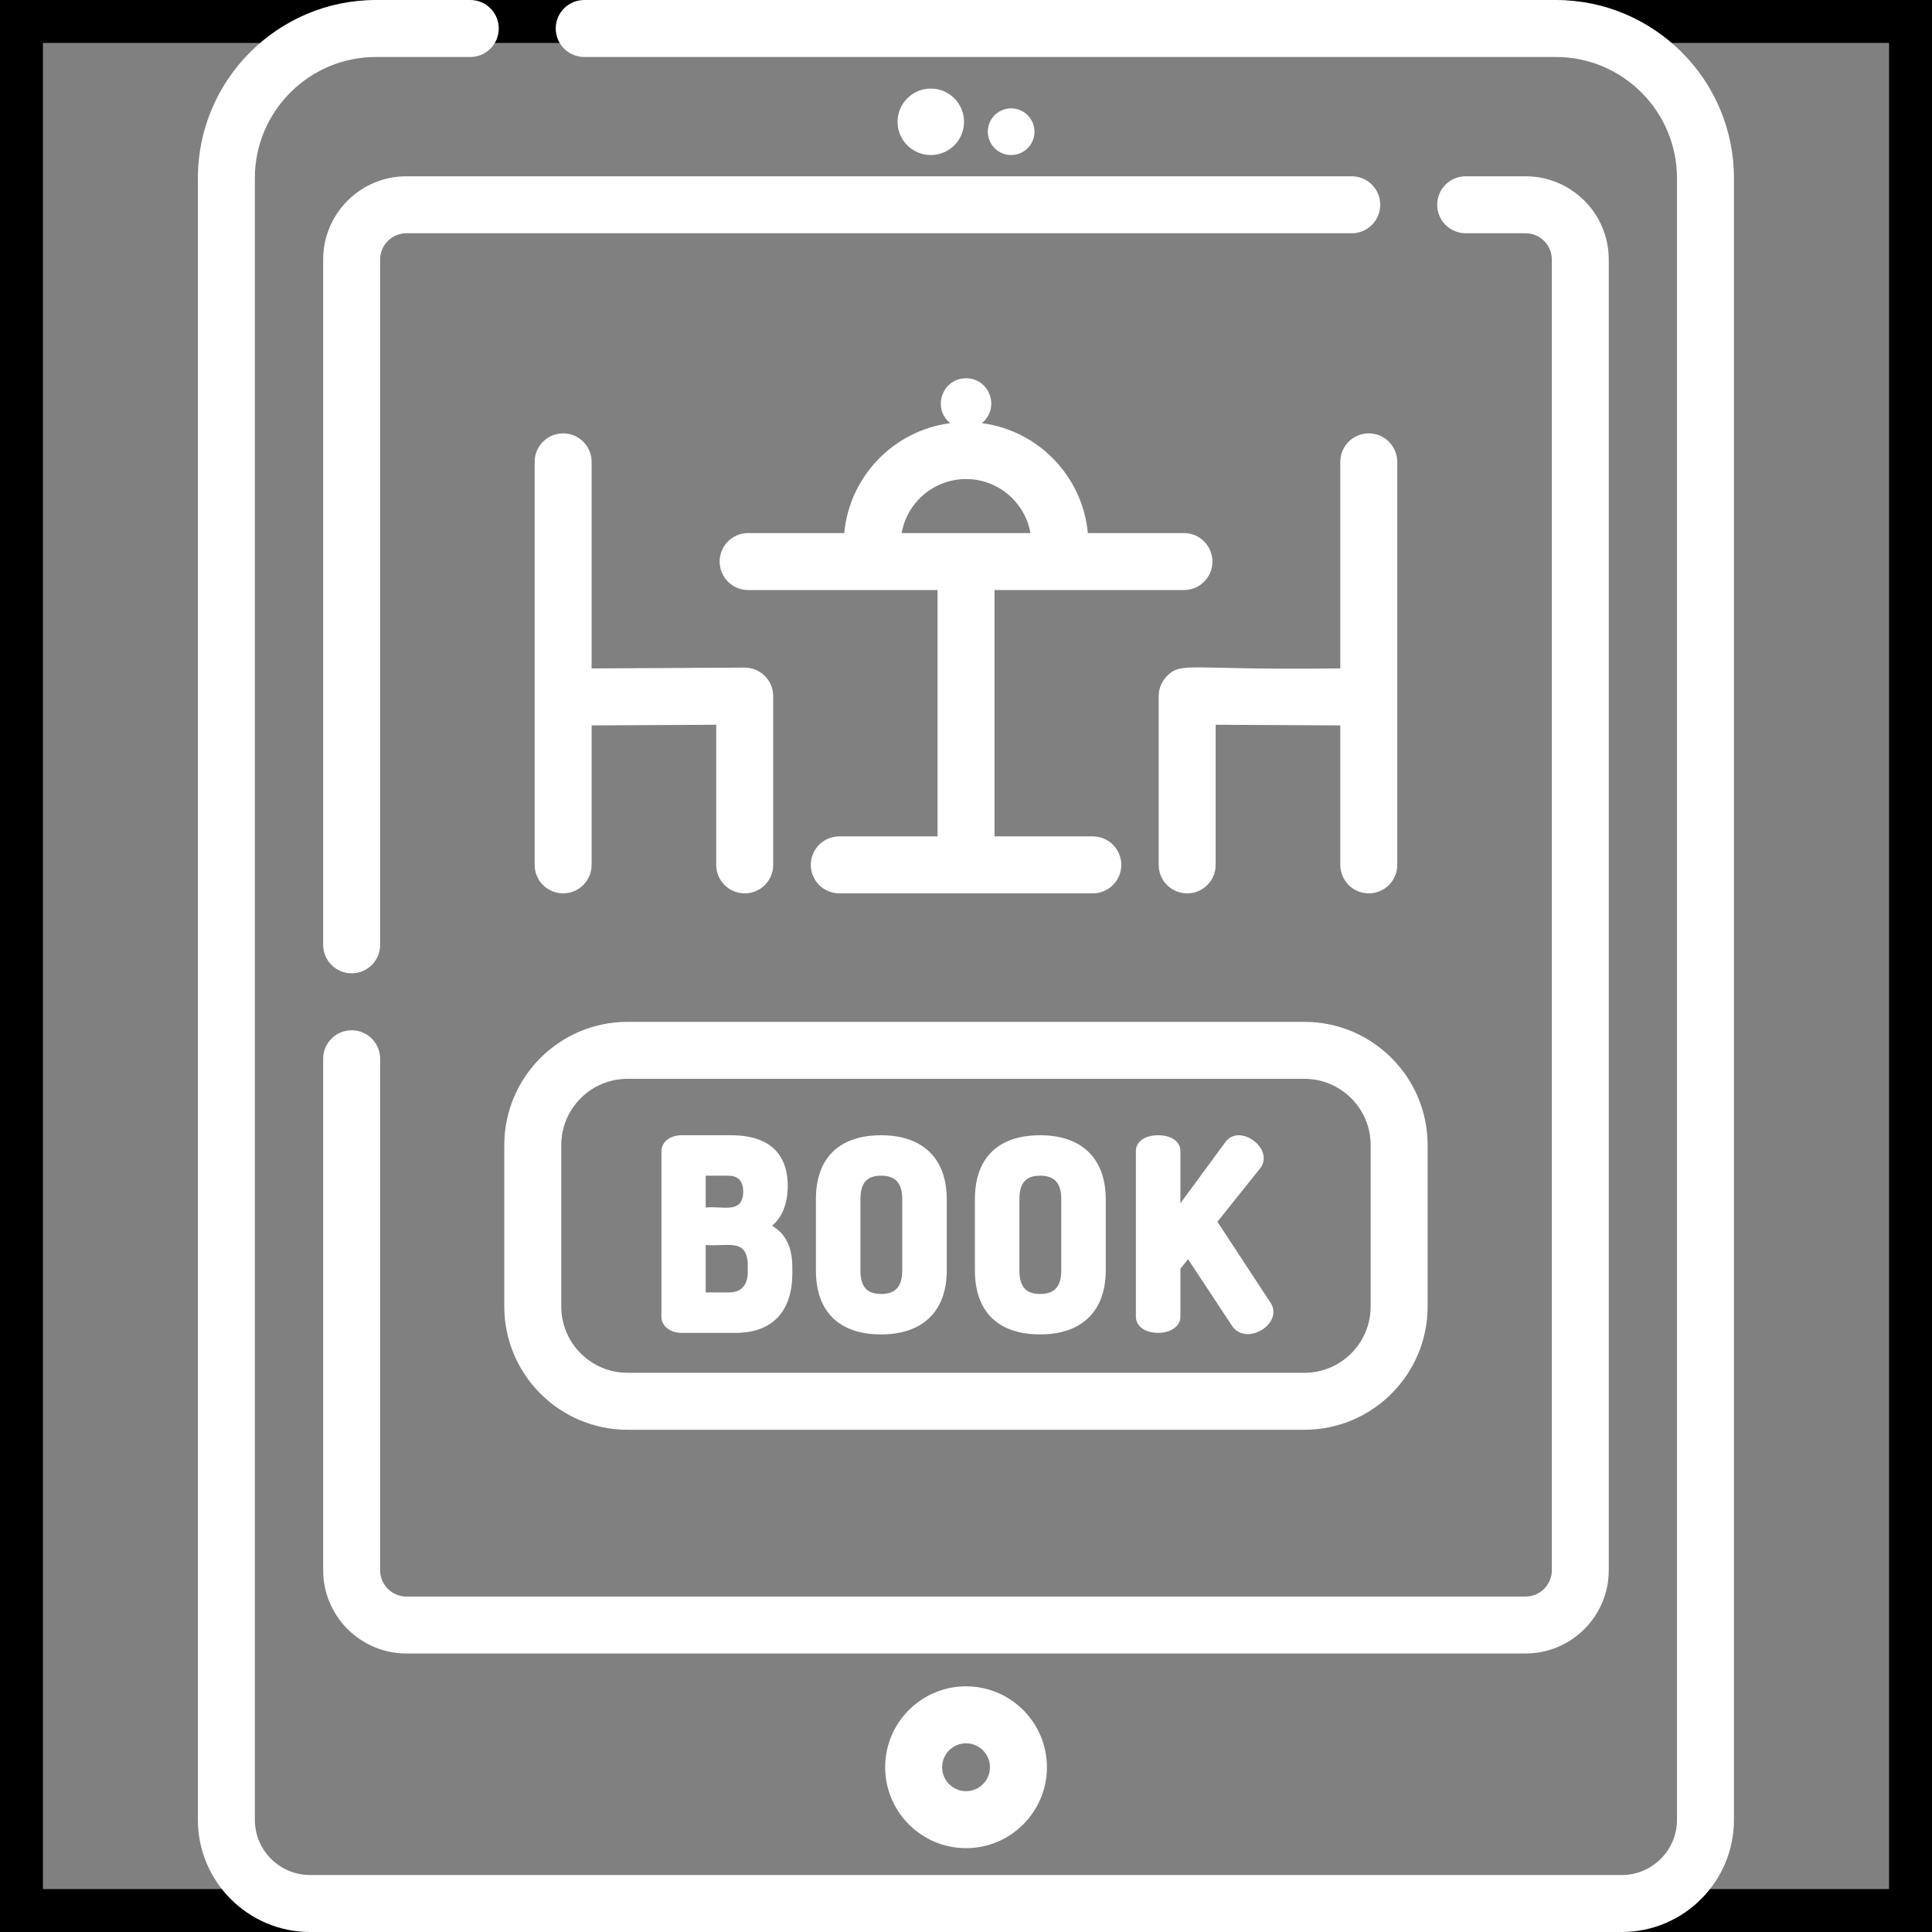<svg width="45" height="45" viewBox="0 0 45 45" fill="none" xmlns="http://www.w3.org/2000/svg">
<rect x="0" y="0" width="45" height="45" fill="#808080" stroke="none"/>
<rect x="0.5" y="0.5" width="44" height="44" stroke="black"/>
<path d="M36.239 0H13.608C13.241 0 12.944 0.297 12.944 0.663C12.944 1.03 13.241 1.327 13.608 1.327H36.239C37.794 1.327 39.06 2.593 39.06 4.148V42.388C39.06 43.096 38.483 43.673 37.774 43.673H7.222C6.513 43.673 5.936 43.096 5.936 42.388V4.148C5.936 2.593 7.202 1.327 8.757 1.327H10.954C11.32 1.327 11.617 1.03 11.617 0.663C11.617 0.297 11.32 0 10.954 0H8.757C6.47 0 4.609 1.861 4.609 4.148V42.388C4.609 43.828 5.781 45 7.222 45H37.775C39.215 45 40.387 43.828 40.387 42.388V4.148C40.387 1.861 38.526 0 36.239 0Z" fill="white"/>
<path d="M35.533 4.106H34.139C33.772 4.106 33.475 4.403 33.475 4.769C33.475 5.136 33.772 5.433 34.139 5.433H35.533C35.87 5.433 36.145 5.707 36.145 6.044V36.575C36.145 36.912 35.87 37.187 35.533 37.187H9.466C9.129 37.187 8.854 36.912 8.854 36.575V24.661C8.854 24.294 8.557 23.997 8.191 23.997C7.824 23.997 7.527 24.294 7.527 24.661V36.575C7.527 37.644 8.397 38.513 9.466 38.513H35.533C36.602 38.513 37.471 37.644 37.471 36.575V6.044C37.472 4.975 36.602 4.106 35.533 4.106Z" fill="white"/>
<path d="M31.485 4.106H9.466C8.397 4.106 7.527 4.975 7.527 6.044V22.007C7.527 22.373 7.824 22.67 8.191 22.67C8.557 22.67 8.854 22.373 8.854 22.007V6.044C8.854 5.707 9.129 5.433 9.466 5.433H31.485C31.851 5.433 32.148 5.136 32.148 4.769C32.148 4.403 31.851 4.106 31.485 4.106Z" fill="white"/>
<path d="M21.68 3.611C22.108 3.611 22.454 3.265 22.454 2.837C22.454 2.41 22.108 2.063 21.68 2.063C21.253 2.063 20.906 2.41 20.906 2.837C20.906 3.265 21.253 3.611 21.68 3.611Z" fill="white"/>
<path d="M23.551 3.611C23.852 3.611 24.095 3.368 24.095 3.068C24.095 2.767 23.852 2.524 23.551 2.524C23.251 2.524 23.008 2.767 23.008 3.068C23.008 3.368 23.251 3.611 23.551 3.611Z" fill="white"/>
<path d="M27.577 12.416H25.338C25.215 11.091 24.181 10.026 22.869 9.856C23.299 9.509 23.055 8.811 22.501 8.811C21.947 8.811 21.703 9.509 22.132 9.856C20.821 10.026 19.787 11.091 19.664 12.416H17.425C17.059 12.416 16.762 12.713 16.762 13.08C16.762 13.446 17.059 13.743 17.425 13.743C18.71 13.743 20.489 13.743 21.837 13.743V19.481H19.549C19.182 19.481 18.885 19.778 18.885 20.145C18.885 20.511 19.182 20.808 19.549 20.808H25.453C25.82 20.808 26.117 20.511 26.117 20.145C26.117 19.778 25.82 19.481 25.453 19.481H23.165V13.743C24.513 13.743 26.291 13.743 27.577 13.743C27.943 13.743 28.24 13.446 28.24 13.08C28.24 12.713 27.943 12.416 27.577 12.416ZM21.001 12.416C21.127 11.702 21.751 11.158 22.501 11.158C23.25 11.158 23.875 11.702 24.001 12.416H21.001Z" fill="white"/>
<path d="M17.346 15.55C17.345 15.55 17.344 15.55 17.343 15.55C17.343 15.55 17.343 15.55 17.342 15.55C17.341 15.55 17.34 15.55 17.339 15.55C17.338 15.55 17.338 15.55 17.337 15.55C17.335 15.55 17.333 15.55 17.331 15.55C17.33 15.55 17.33 15.55 17.329 15.55C17.328 15.55 17.328 15.55 17.327 15.55C17.326 15.55 17.326 15.55 17.326 15.55C17.324 15.55 17.323 15.55 17.321 15.55C17.32 15.55 17.32 15.55 17.319 15.55C17.318 15.55 17.316 15.55 17.315 15.55C17.314 15.55 17.314 15.55 17.313 15.55C17.306 15.55 17.301 15.55 17.299 15.55C17.298 15.55 17.298 15.55 17.297 15.55H17.297C17.125 15.551 16.399 15.555 13.78 15.569V10.757C13.78 10.391 13.483 10.094 13.117 10.094C12.75 10.094 12.453 10.391 12.453 10.757V20.145C12.453 20.511 12.75 20.808 13.117 20.808C13.483 20.808 13.78 20.511 13.78 20.145V16.896C15.864 16.885 16.479 16.882 16.636 16.881C16.636 16.881 16.636 16.881 16.637 16.881C16.645 16.881 16.652 16.881 16.657 16.881C16.659 16.881 16.661 16.881 16.663 16.881C16.666 16.881 16.668 16.881 16.67 16.881C16.67 16.881 16.671 16.881 16.671 16.881C16.672 16.881 16.672 16.881 16.673 16.881C16.673 16.881 16.674 16.881 16.675 16.881C16.676 16.881 16.677 16.881 16.677 16.881C16.678 16.881 16.679 16.881 16.68 16.881C16.68 16.881 16.68 16.881 16.68 16.881C16.68 16.881 16.68 16.881 16.681 16.881H16.681C16.681 16.881 16.681 16.881 16.682 16.881C16.682 16.881 16.682 16.881 16.682 16.881V20.145C16.682 20.512 16.98 20.808 17.346 20.808C17.712 20.808 18.009 20.512 18.009 20.145V16.214C18.009 15.848 17.713 15.55 17.346 15.55Z" fill="white"/>
<path d="M31.881 10.094C31.515 10.094 31.218 10.391 31.218 10.757V15.569H31.121C27.706 15.614 27.526 15.403 27.184 15.743C27.059 15.868 26.988 16.037 26.988 16.214V20.145C26.988 20.512 27.285 20.808 27.652 20.808C28.018 20.808 28.315 20.512 28.315 20.145V16.881C28.315 16.881 28.315 16.881 28.315 16.881C28.317 16.881 28.318 16.881 28.319 16.881C28.321 16.881 28.323 16.881 28.324 16.881C28.325 16.881 28.325 16.881 28.326 16.881C28.333 16.881 28.343 16.881 28.36 16.881C28.361 16.881 28.362 16.881 28.363 16.881C28.521 16.882 29.138 16.885 31.218 16.896V20.145C31.218 20.511 31.515 20.808 31.881 20.808C32.248 20.808 32.545 20.511 32.545 20.145V10.757C32.544 10.391 32.248 10.094 31.881 10.094Z" fill="white"/>
<path d="M17.984 28.549C18.22 28.351 18.348 28.029 18.348 27.619C18.348 27.082 18.118 26.442 17.023 26.442H15.877C15.604 26.442 15.406 26.6 15.406 26.818V30.675C15.406 30.886 15.609 31.045 15.877 31.045H17.135C17.986 31.045 18.455 30.551 18.455 29.654V29.53C18.455 29.054 18.311 28.749 17.984 28.549ZM16.437 27.384H16.963C17.251 27.384 17.311 27.583 17.311 27.75C17.311 28.3 16.8 28.075 16.437 28.127V27.384H16.437ZM16.975 30.103H16.437V28.998C16.951 29.042 17.418 28.82 17.418 29.494C17.402 29.536 17.516 30.103 16.975 30.103Z" fill="white"/>
<path d="M20.525 26.442C19.544 26.442 19.004 26.972 19.004 27.934V29.589C19.004 30.551 19.544 31.081 20.525 31.081C21.496 31.081 22.052 30.537 22.052 29.589V27.934C22.052 26.986 21.496 26.442 20.525 26.442ZM21.015 29.589C21.015 29.964 20.86 30.139 20.525 30.139C20.19 30.139 20.041 29.969 20.041 29.589V27.933C20.041 27.553 20.19 27.384 20.525 27.384C20.86 27.384 21.015 27.559 21.015 27.933V29.589Z" fill="white"/>
<path d="M24.228 26.442C23.247 26.442 22.707 26.972 22.707 27.934V29.589C22.707 30.551 23.247 31.081 24.228 31.081C25.199 31.081 25.755 30.537 25.755 29.589V27.934C25.755 26.986 25.199 26.442 24.228 26.442ZM24.719 29.589C24.719 29.964 24.563 30.139 24.228 30.139C23.893 30.139 23.744 29.969 23.744 29.589V27.933C23.744 27.553 23.893 27.384 24.228 27.384C24.563 27.384 24.719 27.559 24.719 27.933V29.589Z" fill="white"/>
<path d="M29.596 30.347L28.356 28.457L29.359 27.202C29.434 27.105 29.434 27.005 29.434 26.972C29.434 26.592 28.817 26.216 28.536 26.609L27.494 28.027V26.812C27.494 26.591 27.285 26.442 26.975 26.442C26.665 26.442 26.457 26.591 26.457 26.812V30.669C26.457 30.89 26.67 31.045 26.975 31.045C27.276 31.045 27.494 30.887 27.494 30.669V29.552L27.672 29.328L28.684 30.863C28.954 31.304 29.66 30.98 29.66 30.556C29.66 30.477 29.637 30.404 29.596 30.347Z" fill="white"/>
<path d="M30.383 23.801H14.616C13.033 23.801 11.746 25.088 11.746 26.67V30.432C11.746 32.014 13.033 33.302 14.616 33.302H30.383C31.965 33.302 33.252 32.014 33.252 30.432V26.67C33.252 25.088 31.965 23.801 30.383 23.801ZM31.925 30.432C31.925 31.283 31.233 31.975 30.383 31.975H14.616C13.765 31.975 13.073 31.283 13.073 30.432V26.67C13.073 25.82 13.765 25.128 14.616 25.128H30.383C31.233 25.128 31.925 25.82 31.925 26.67V30.432Z" fill="white"/>
<path d="M22.501 39.278C21.462 39.278 20.617 40.123 20.617 41.162C20.617 42.201 21.462 43.047 22.501 43.047C23.54 43.047 24.385 42.201 24.385 41.162C24.385 40.123 23.54 39.278 22.501 39.278ZM22.501 41.72C22.194 41.72 21.944 41.47 21.944 41.162C21.944 40.855 22.194 40.605 22.501 40.605C22.808 40.605 23.058 40.855 23.058 41.162C23.058 41.47 22.808 41.72 22.501 41.72Z" fill="white"/>
</svg>
